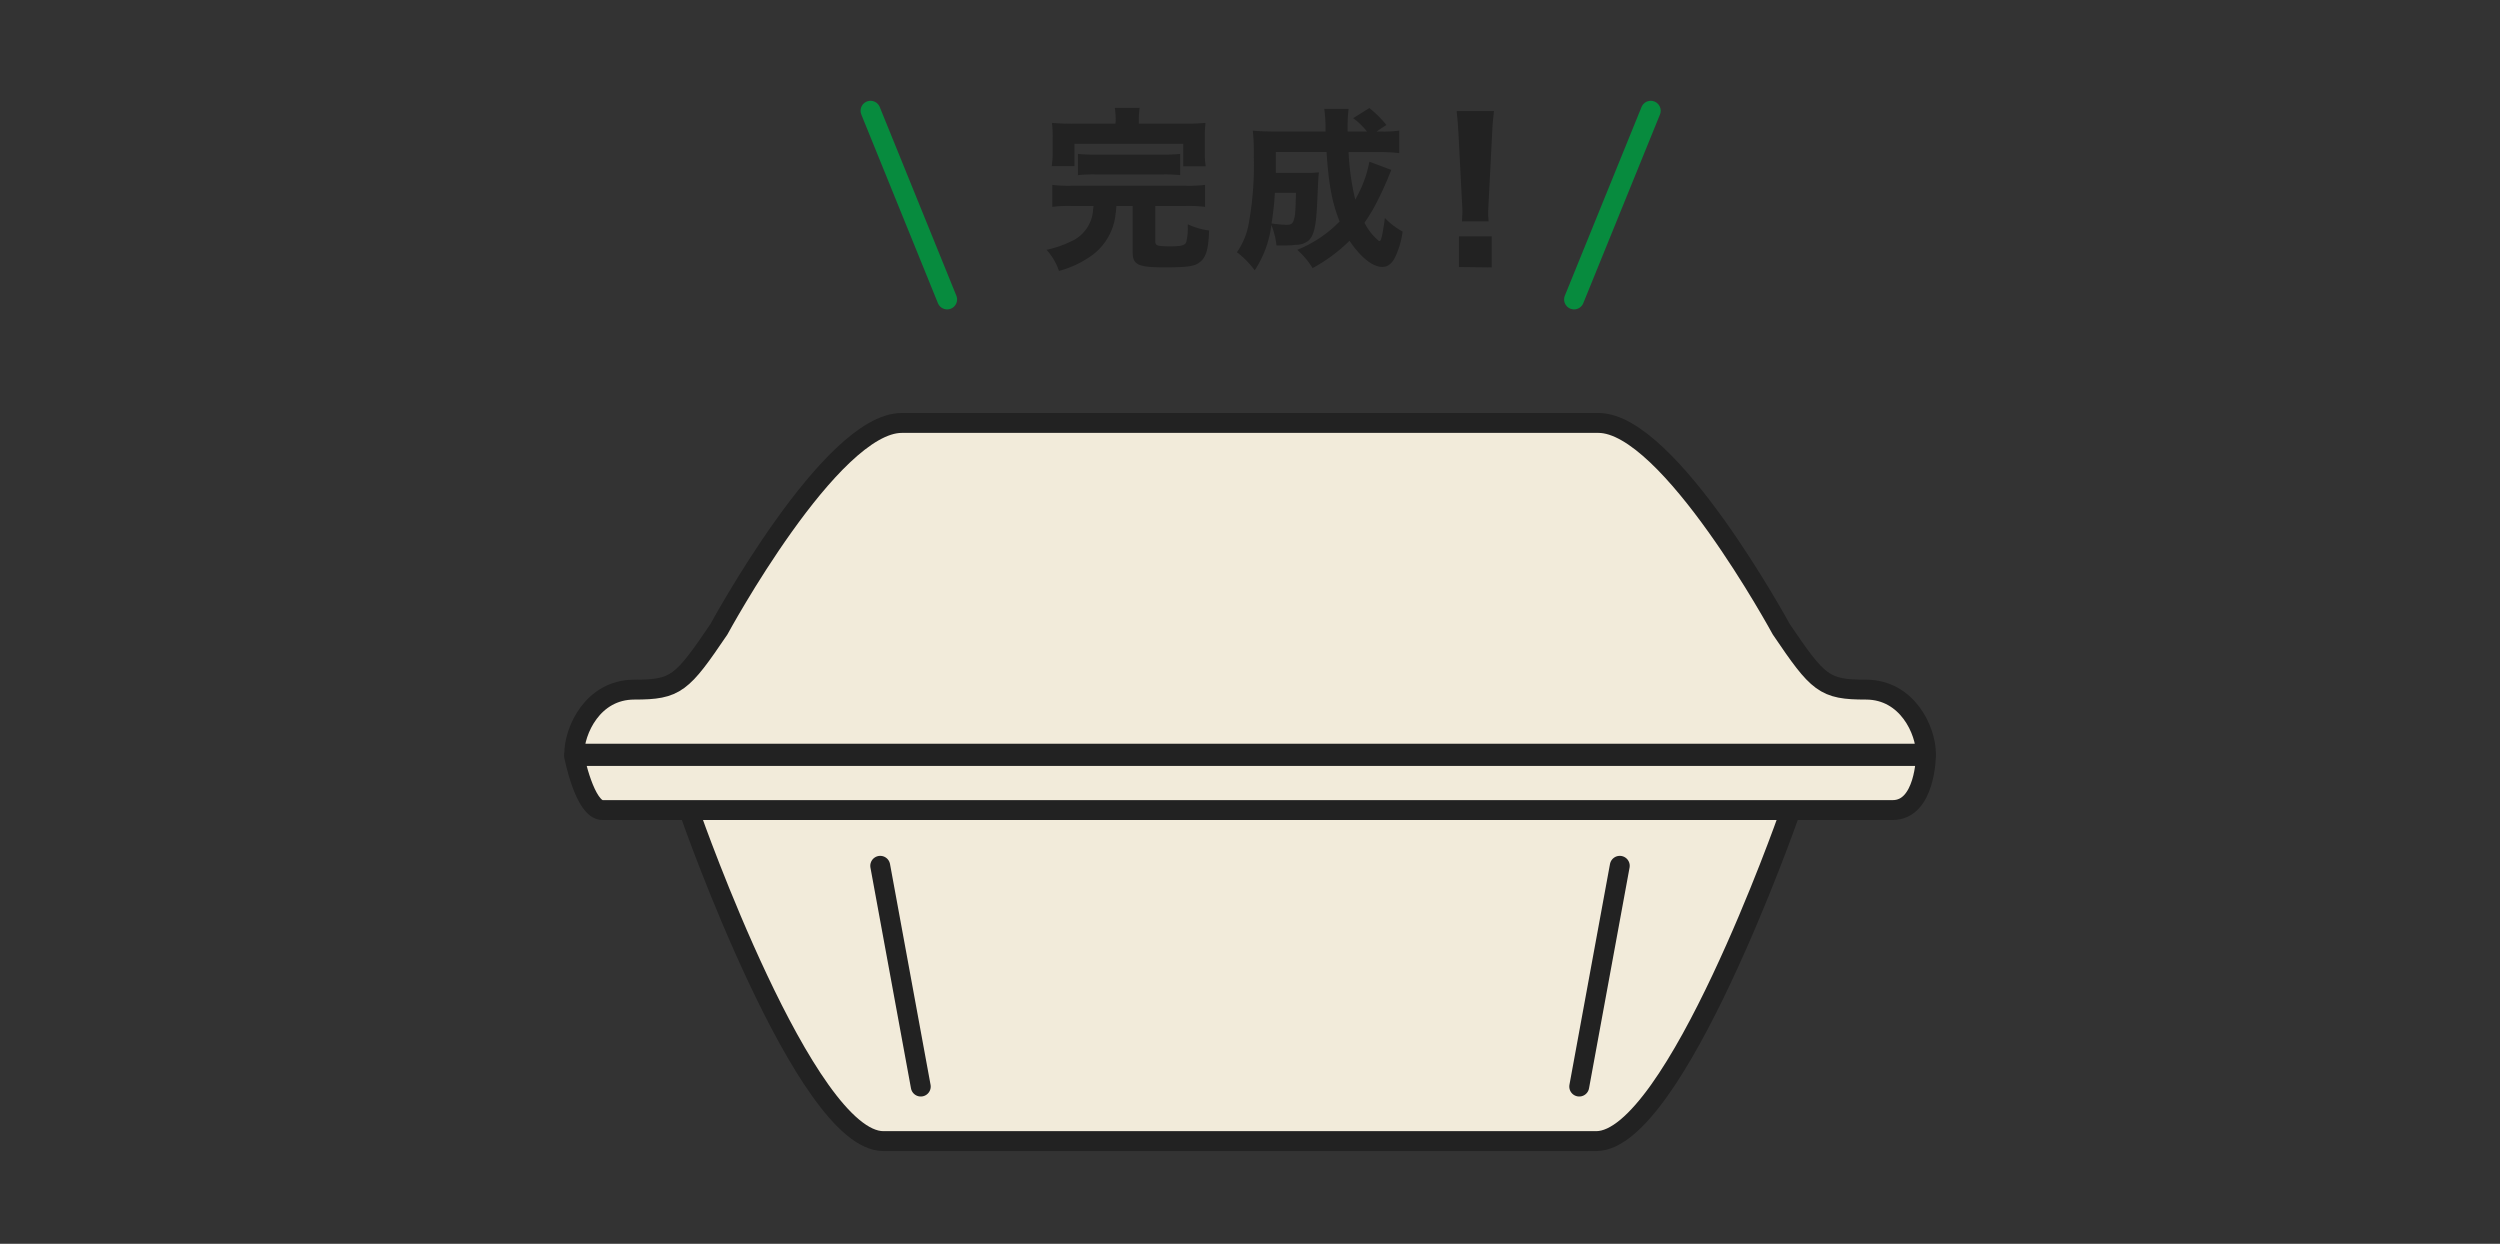 <svg xmlns="http://www.w3.org/2000/svg" viewBox="0 0 402 200"><rect x="0" y="0" width="402" height="200" fill="#333333" stroke="none"/><defs><style>.cls-1,.cls-5{fill:none;}.cls-2{fill:#f2ebda;}.cls-2,.cls-3{stroke:#222;}.cls-2,.cls-3,.cls-5{stroke-linecap:round;stroke-linejoin:round;stroke-width:3.2px;}.cls-3{fill:#f0ede5;}.cls-4{fill:#222;}.cls-5{stroke:#078b3e;}</style></defs><g id="レイヤー_2" data-name="レイヤー 2"><g id="具"><rect class="cls-1" width="402" height="200"/><path class="cls-2" d="M287.54,131.41s-18.29,52.08-30.87,52.08H142.05c-12.58,0-30.87-52.08-30.87-52.08"/><path class="cls-2" d="M309.69,121.19c0-3.68-2.95-10.3-9.66-10.3s-7.65-.92-13.6-9.7c0,0-18-33.18-29.4-33.18H145c-11.43,0-29.4,33.18-29.4,33.18-5.95,8.78-6.88,9.7-13.6,9.7s-9.66,6.62-9.66,10.3Z"/><path class="cls-2" d="M304.34,130.26H96.88c-2.86,0-4.57-8.7-4.57-8.7H309.69S309.59,130.26,304.34,130.26Z"/><line class="cls-3" x1="141.54" y1="139.22" x2="148.06" y2="174.72"/><line class="cls-3" x1="260.46" y1="139.22" x2="253.94" y2="174.72"/><path class="cls-4" d="M172.29,33.12a22.47,22.47,0,0,0-3.08.14V29.73a21.76,21.76,0,0,0,3.08.14h18.48a21.06,21.06,0,0,0,3-.14v3.53a22,22,0,0,0-3-.14h-5v5.71c0,.67.36.78,2.43.78,1.76,0,2.38-.16,2.55-.7a9,9,0,0,0,.25-2.32v-.53a11.32,11.32,0,0,0,3.42,1c-.09,3-.48,4.34-1.52,5.12-.81.65-2,.81-5.59.81-4.35,0-5.18-.39-5.18-2.52V33.12h-2.61c-.08.87-.08.92-.14,1.31a9.39,9.39,0,0,1-4.34,7,15.79,15.79,0,0,1-4.76,2.13,9.37,9.37,0,0,0-2-3.39,17.14,17.14,0,0,0,3.92-1.34,5.94,5.94,0,0,0,3.56-5c0-.23.05-.34.08-.7Zm7.11-13.78a12.55,12.55,0,0,0-.14-2h4a12.58,12.58,0,0,0-.14,2v.54h7.51a31.48,31.48,0,0,0,3.22-.12,15.47,15.47,0,0,0-.11,2.24v2.5a12.41,12.41,0,0,0,.14,2.24h-3.62V23.12H172.77v3.59h-3.65a16.13,16.13,0,0,0,.15-2.24V22a16,16,0,0,0-.12-2.24,31.1,31.1,0,0,0,3.22.12h7Zm-6.07,5.41a25.11,25.11,0,0,0,2.77.11H187a24.76,24.76,0,0,0,2.77-.11v3.41a24.76,24.76,0,0,0-2.77-.11H176.1a25.11,25.11,0,0,0-2.77.11Z"/><path class="cls-4" d="M223.72,27.32c-.16.42-.3.73-.58,1.43s-1.1,2.49-1.66,3.58a27,27,0,0,1-2.07,3.48,8.9,8.9,0,0,0,1.91,2.57l.3.28a.32.32,0,0,0,.2.11c.28,0,.5-1,.87-3.72a11.49,11.49,0,0,0,2.85,2.18,13.47,13.47,0,0,1-1.17,4.06c-.56,1.12-1.2,1.63-2.1,1.63-1.57,0-3.47-1.54-5.27-4.2a26.56,26.56,0,0,1-5.93,4.39,13.5,13.5,0,0,0-2.47-2.94,19.83,19.83,0,0,0,6.81-4.56c-1.23-3.08-1.76-6-2.1-11.17h-8.15c0,1.59,0,2.15,0,3.36h5a15.7,15.7,0,0,0,1.93-.09c-.09.62-.09.62-.31,5.41-.17,3.27-.51,4.7-1.29,5.49a3,3,0,0,1-2.07.75,12.51,12.51,0,0,1-1.85.11l-1.31,0a13.13,13.13,0,0,0-.82-3.31,17.2,17.2,0,0,1-2.68,7.31,14.39,14.39,0,0,0-2.86-2.91,11.65,11.65,0,0,0,1.82-4.2,51.91,51.91,0,0,0,.89-11.15,32.89,32.89,0,0,0-.16-4.2c1,.09,2.21.14,3.69.14h8a22.17,22.17,0,0,0-.2-3.64h3.92a19,19,0,0,0-.16,2.3c0,.06,0,.78,0,1.34h3.11A11.19,11.19,0,0,0,217.59,19l2.61-1.63a19.47,19.47,0,0,1,2.74,2.72l-1.6,1.06h.73A18.22,18.22,0,0,0,225,21v3.62a30.09,30.09,0,0,0-3.53-.17h-4.62a40.78,40.78,0,0,0,1.07,7.64A19.15,19.15,0,0,0,220.2,26ZM205,31a49.09,49.09,0,0,1-.53,4.93,18.44,18.44,0,0,0,2.35.22c.79,0,1-.14,1.21-.73.25-.81.28-1.15.36-4.42Z"/><path class="cls-4" d="M235.09,35.6c0-.77.07-1.1.07-1.44s0-.4-.1-2.22l-.52-10.14c-.06-1.38-.19-2.89-.31-3.94h6c-.12.89-.25,2.34-.31,3.94l-.52,10.14c-.1,1.88-.1,1.88-.1,2.25s0,.64.07,1.41Zm-.49,7.34V38h5.27v5Z"/><line class="cls-5" x1="139.98" y1="17.81" x2="152.3" y2="48.15"/><line class="cls-5" x1="265.44" y1="17.81" x2="253.11" y2="48.15"/></g></g></svg>